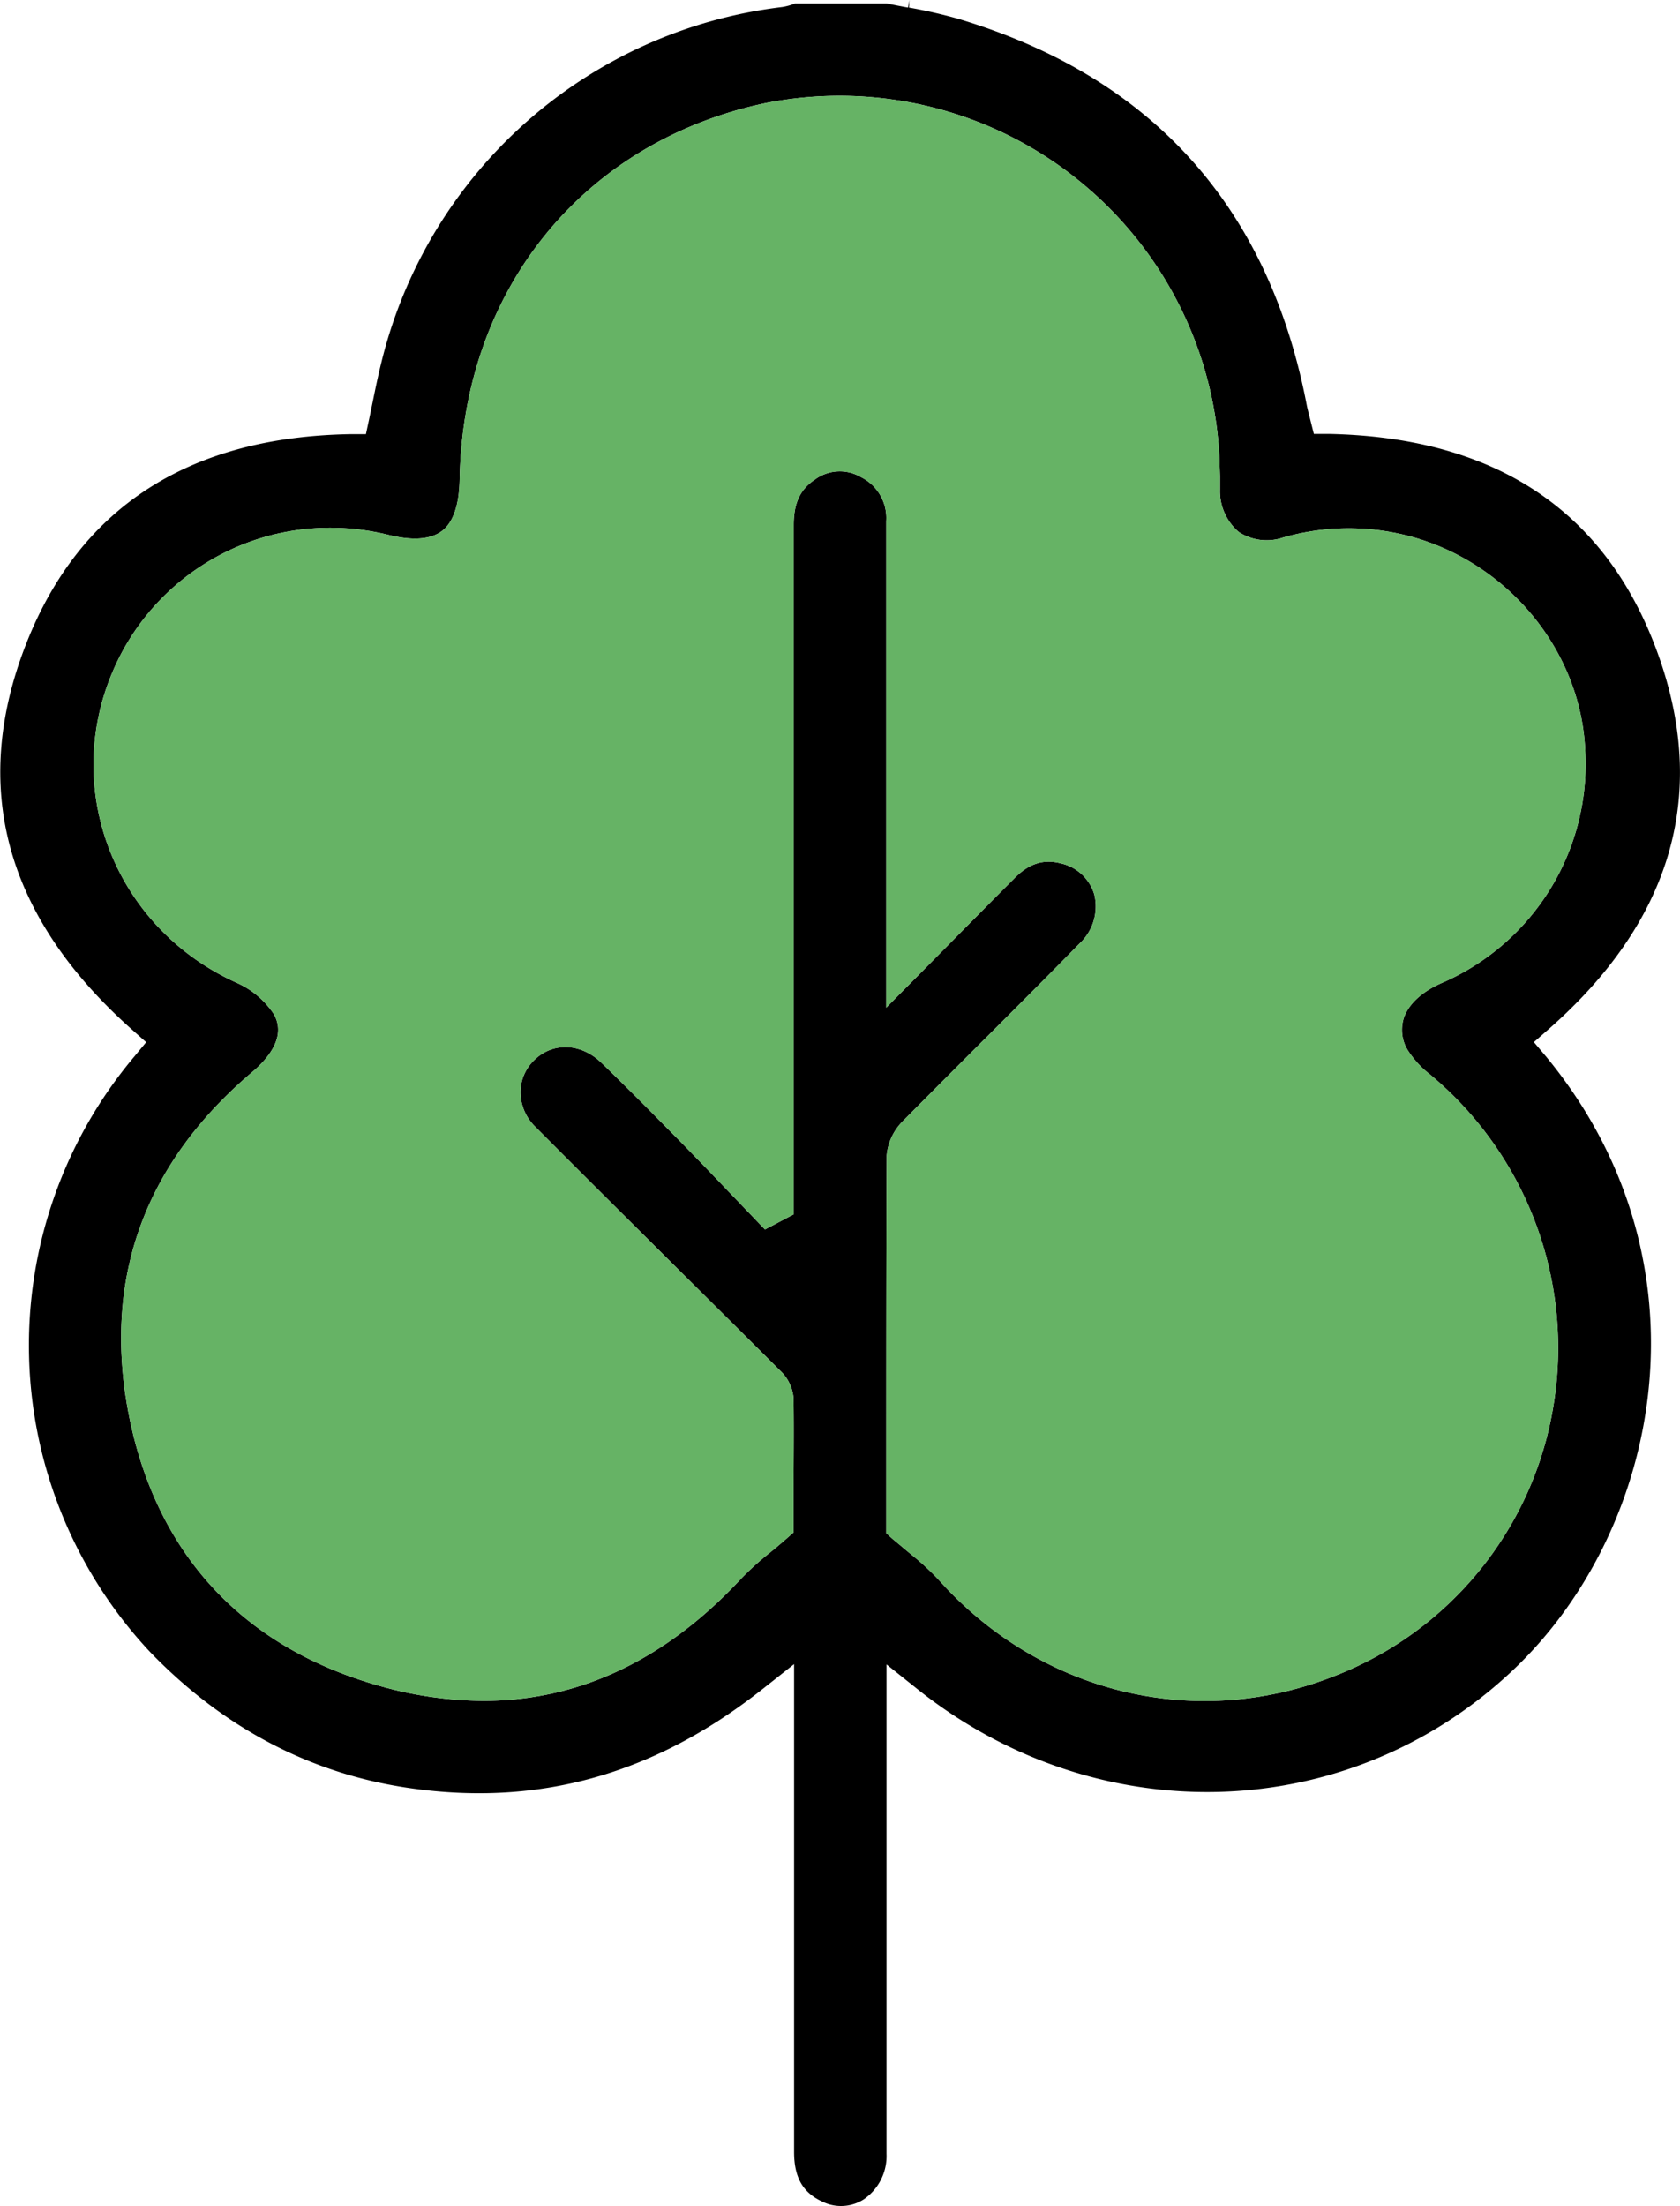 <svg xmlns="http://www.w3.org/2000/svg" viewBox="0 0 221.57 290.81"><defs><style>.cls-1{fill:#66b365;}</style></defs><g id="Layer_2" data-name="Layer 2"><g id="Layer_1-2" data-name="Layer 1"><path d="M202.3,137.37l1.87-1.64c16.12-14.13,21.07-30.59,14.71-48.92-6.67-19.19-21.33-29.15-43.6-29.61l-2,0-.61-2.42c-.11-.42-.22-.86-.31-1.29-5-26.21-20.43-43.35-45.95-51A66,66,0,0,0,119.88,1l.06-1-.19,1c-.94-.17-1.88-.35-2.81-.55H104.86a7.28,7.28,0,0,1-1.7.48,62,62,0,0,0-52.9,47c-.4,1.61-.75,3.3-1.08,4.93-.18.86-.33,1.62-.49,2.37l-.43,2-2,0c-21.29.35-35.68,9.61-42.76,27.51-7.5,19-2.81,36.12,13.93,51l1.85,1.64-1.57,1.9a59.09,59.09,0,0,0,2.11,78.51c9.67,10,21.24,16.08,34.37,17.93,17,2.42,32.2-1.87,46.39-13.08l4.15-3.28V243c0,13.33,0,27.11,0,40.66,0,3.34,1.13,5.35,3.7,6.54a5.56,5.56,0,0,0,5.49-.29,6.91,6.91,0,0,0,3-6q0-20.06,0-40.11V219.4l4.15,3.31c23.81,18.91,56.78,17.86,78.41-2.5,19.7-18.54,26.74-53.88,4.44-80.92Zm2.58,47.92a46.13,46.13,0,0,1-28.83,35.62c-18.37,7.29-38.88,2.31-52.25-12.66a35.51,35.51,0,0,0-3.66-3.37c-.79-.65-1.57-1.32-2.4-2l-.86-.77v-9.61c0-13.09,0-26.62.06-40.19a7.33,7.33,0,0,1,2.25-4.64c3.51-3.55,7.1-7.14,10.56-10.6l.13-.12c4.11-4.11,8.37-8.36,12.51-12.59a6.68,6.68,0,0,0,1.94-6.42,5.94,5.94,0,0,0-4.41-4.13c-2.27-.6-4.23,0-6.17,2-2.72,2.72-5.43,5.46-8.32,8.39l-8.55,8.63V111.08q0-21.19,0-42.39a6,6,0,0,0-3.31-5.78,5.52,5.52,0,0,0-6.1.31c-1.94,1.28-2.8,3.13-2.79,6,0,13,0,26.25,0,39.05v51.8l-3.79,2-4.26-4.44c-2.19-2.29-4.39-4.59-6.58-6.82-3.78-3.85-7.2-7.31-10.77-10.75-2.69-2.59-6.41-2.72-8.85-.29a5.92,5.92,0,0,0-1.79,4.22,6.44,6.44,0,0,0,2,4.58c6.28,6.31,12.71,12.69,18.93,18.87l1.27,1.26,12.08,12a5.6,5.6,0,0,1,1.74,3.65c.06,4.41,0,8.89,0,12.85v4.8l-.87.77c-.82.72-1.6,1.38-2.38,2a39.38,39.38,0,0,0-3.64,3.3c-9.94,10.71-21.39,16.13-34,16.13a50.76,50.76,0,0,1-13.81-2c-18.38-5.2-29.86-17.95-33.19-36.88-3-17.33,2.5-32.14,16.49-44,2.26-1.92,4.58-4.83,2.78-7.75a11.43,11.43,0,0,0-4.78-4c-15.92-7.15-23.14-25.16-16.42-41a31.14,31.14,0,0,1,28.73-19,32,32,0,0,1,7.71.95c3.16.78,5.51.6,7-.52s2.28-3.43,2.34-6.79C61.08,38.15,76.94,18.65,101,13.58A50.17,50.17,0,0,1,160.75,59c.08,1.26.11,2.53.15,3.75l0,.51c0,.43,0,.85,0,1.28a7.08,7.08,0,0,0,2.48,5.59,6.74,6.74,0,0,0,5.84.73,31.33,31.33,0,0,1,18.79.46c12,4.15,20.5,15.23,21.06,27.56a31.45,31.45,0,0,1-19,30.73c-2.55,1.13-4.3,2.75-4.92,4.57a5.1,5.1,0,0,0,.48,4.2,12.91,12.91,0,0,0,3,3.28A46.88,46.88,0,0,1,204.88,185.29Z"></path><path class="cls-1" d="M204.88,185.29a46.13,46.13,0,0,1-28.83,35.62c-18.37,7.29-38.88,2.31-52.25-12.66a35.51,35.51,0,0,0-3.66-3.37c-.79-.65-1.57-1.32-2.4-2l-.86-.77v-9.61c0-13.09,0-26.62.06-40.19a7.33,7.33,0,0,1,2.25-4.64c3.51-3.55,7.1-7.14,10.56-10.6l.13-.12c4.11-4.11,8.37-8.36,12.51-12.59a6.68,6.68,0,0,0,1.94-6.42,5.94,5.94,0,0,0-4.41-4.13c-2.27-.6-4.23,0-6.17,2-2.72,2.72-5.43,5.46-8.32,8.39l-8.55,8.63V111.08q0-21.19,0-42.39a6,6,0,0,0-3.31-5.78,5.52,5.52,0,0,0-6.1.31c-1.94,1.28-2.8,3.13-2.79,6,0,13,0,26.25,0,39.05v51.8l-3.79,2-4.26-4.44c-2.19-2.29-4.39-4.59-6.58-6.82-3.78-3.85-7.2-7.31-10.77-10.75-2.69-2.59-6.41-2.72-8.85-.29a5.92,5.92,0,0,0-1.79,4.22,6.44,6.44,0,0,0,2,4.58c6.28,6.31,12.71,12.69,18.93,18.87l1.27,1.26,12.08,12a5.6,5.6,0,0,1,1.74,3.65c.06,4.41,0,8.89,0,12.85v4.8l-.87.77c-.82.72-1.6,1.38-2.38,2a39.38,39.38,0,0,0-3.64,3.3c-9.94,10.71-21.39,16.13-34,16.13a50.76,50.76,0,0,1-13.81-2c-18.38-5.2-29.86-17.95-33.19-36.88-3-17.33,2.5-32.14,16.49-44,2.26-1.92,4.58-4.83,2.78-7.75a11.43,11.43,0,0,0-4.78-4c-15.92-7.15-23.14-25.16-16.42-41a31.14,31.14,0,0,1,28.73-19,32,32,0,0,1,7.71.95c3.16.78,5.51.6,7-.52s2.28-3.43,2.34-6.79C61.08,38.15,76.94,18.65,101,13.58A50.17,50.17,0,0,1,160.75,59c.08,1.26.11,2.53.15,3.75l0,.51c0,.43,0,.85,0,1.28a7.08,7.08,0,0,0,2.48,5.59,6.74,6.74,0,0,0,5.84.73,31.33,31.33,0,0,1,18.79.46c12,4.15,20.5,15.23,21.06,27.56a31.45,31.45,0,0,1-19,30.73c-2.55,1.13-4.3,2.75-4.92,4.57a5.1,5.1,0,0,0,.48,4.2,12.91,12.91,0,0,0,3,3.28A46.88,46.88,0,0,1,204.88,185.29Z"></path></g></g></svg>